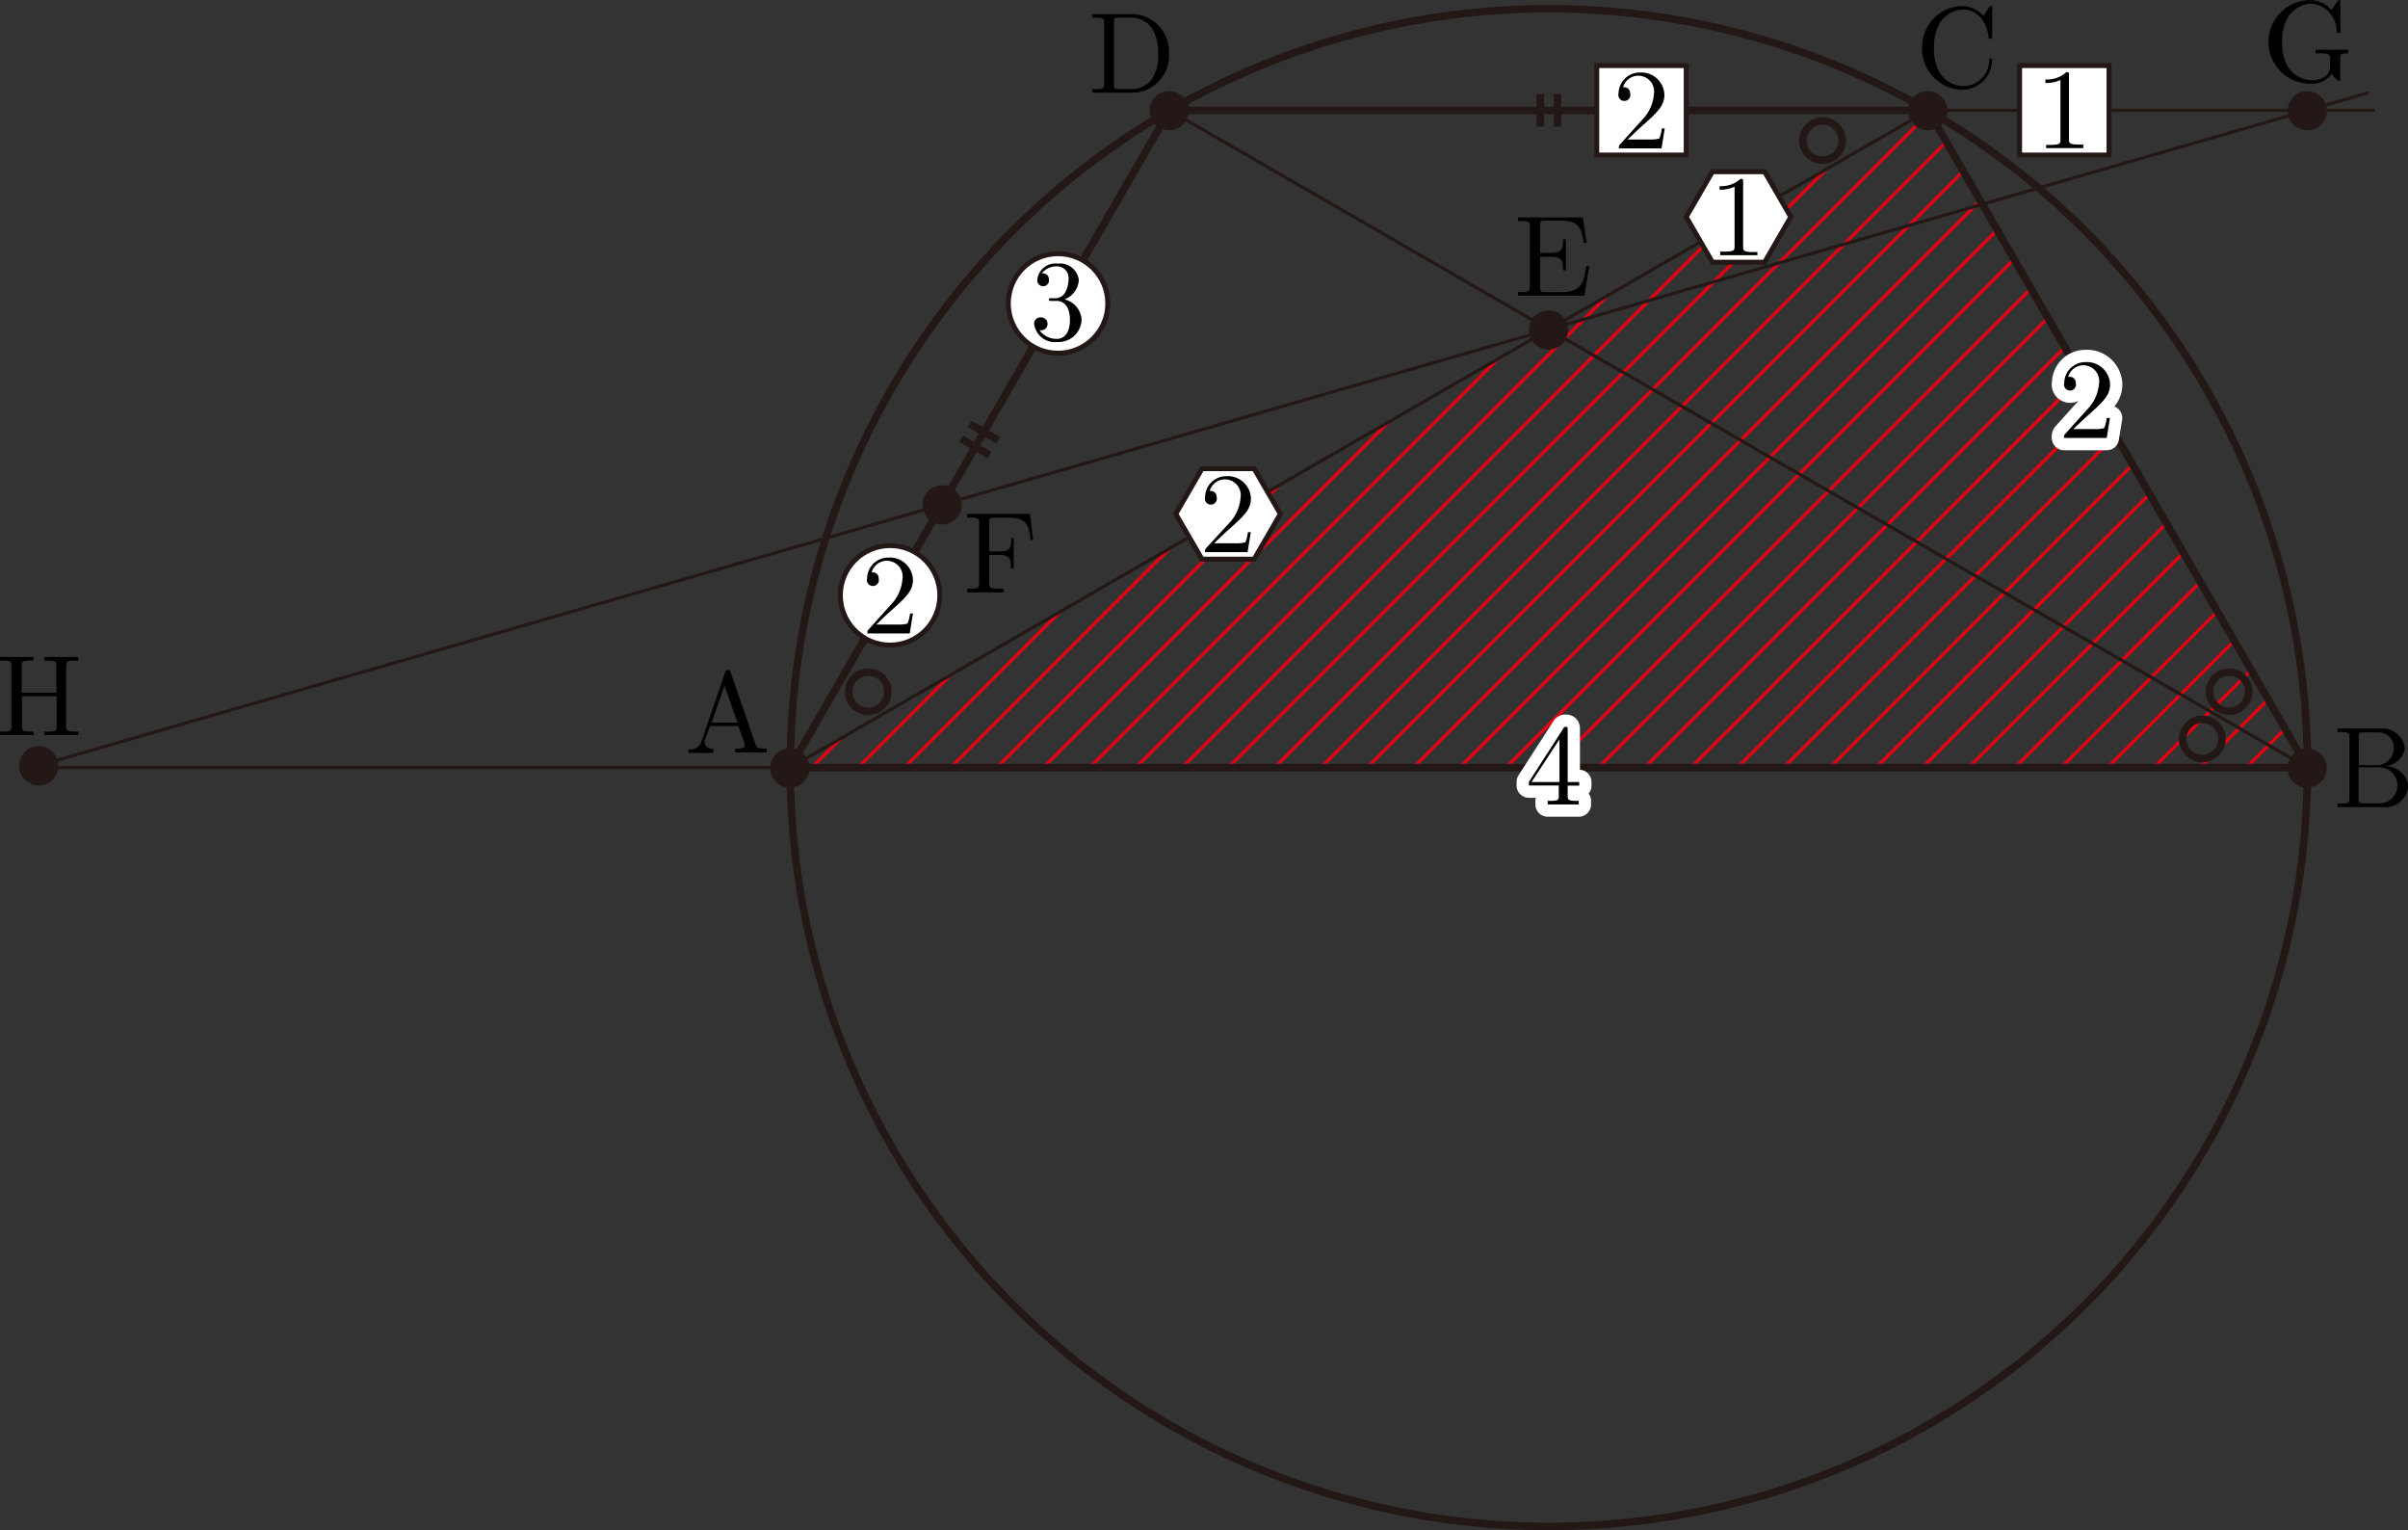 <svg id="第_問" data-name="第５問" xmlns="http://www.w3.org/2000/svg" viewBox="0 0 208.61 132.53"><rect x="0" y="0" width="208.61" height="132.53" fill="#333333" stroke="none"/><title>1A_5_04</title><g id="_1A_5_04" data-name="1A_5_04"><polygon points="90.57 66.48 120.78 36.27 119.83 36.82 90.17 66.48 90.57 66.48" fill="#e60012"/><polygon points="98.58 66.48 139.76 25.31 138.81 25.86 98.18 66.48 98.58 66.48" fill="#e60012"/><polygon points="86.16 66.48 86.56 66.48 111.3 41.75 110.35 42.3 86.16 66.48" fill="#e60012"/><polygon points="102.19 66.48 102.59 66.48 149.24 19.83 148.29 20.38 102.19 66.48" fill="#e60012"/><polygon points="70.12 66.48 70.52 66.48 73.35 63.66 72.4 64.21 70.12 66.48" fill="#e60012"/><polygon points="82.55 66.48 101.81 47.23 100.86 47.77 82.15 66.48 82.55 66.48" fill="#e60012"/><polygon points="106.6 66.48 158.73 14.36 157.78 14.9 106.2 66.48 106.6 66.48" fill="#e60012"/><polygon points="74.53 66.48 82.83 58.18 81.88 58.73 74.13 66.48 74.53 66.48" fill="#e60012"/><polygon points="129.32 31.34 94.18 66.48 94.58 66.48 130.27 30.79 129.32 31.34" fill="#e60012"/><polygon points="122.64 66.48 171.63 17.5 171.48 17.24 122.24 66.48 122.64 66.48" fill="#e60012"/><polygon points="130.66 66.48 174.56 22.58 174.41 22.32 130.25 66.48 130.66 66.48" fill="#e60012"/><polygon points="114.62 66.48 168.69 12.41 168.54 12.16 114.22 66.48 114.62 66.48" fill="#e60012"/><polygon points="142.68 66.48 178.96 30.2 178.81 29.95 142.28 66.48 142.68 66.48" fill="#e60012"/><polygon points="172.95 19.78 126.25 66.48 126.65 66.48 173.09 20.04 172.95 19.78" fill="#e60012"/><polygon points="118.23 66.48 118.63 66.48 170.16 14.95 170.01 14.7 118.23 66.48" fill="#e60012"/><polygon points="110.61 66.48 167.22 9.87 167.08 9.62 110.21 66.48 110.61 66.48" fill="#e60012"/><polygon points="91.37 53.25 78.14 66.48 78.54 66.48 92.32 52.7 91.37 53.25" fill="#e60012"/><polygon points="193.63 55.62 193.49 55.37 182.37 66.48 182.77 66.48 193.63 55.62" fill="#e60012"/><polygon points="190.79 66.48 196.57 60.7 196.42 60.45 190.39 66.48 190.79 66.48" fill="#e60012"/><polygon points="175.88 24.87 134.26 66.48 134.66 66.48 176.03 25.12 175.88 24.87" fill="#e60012"/><polygon points="189.08 47.74 170.34 66.48 170.74 66.48 189.23 48 189.08 47.74" fill="#e60012"/><polygon points="194.95 57.91 186.38 66.48 186.78 66.48 195.1 58.16 194.95 57.91" fill="#e60012"/><polygon points="199.5 65.79 199.35 65.53 198.4 66.48 198.81 66.48 199.5 65.79" fill="#e60012"/><polygon points="187.76 45.45 187.62 45.2 166.33 66.48 166.74 66.48 187.76 45.45" fill="#e60012"/><polygon points="197.89 62.99 194.4 66.48 194.8 66.48 198.03 63.25 197.89 62.99" fill="#e60012"/><polygon points="192.02 52.83 178.36 66.48 178.76 66.48 192.16 53.08 192.02 52.83" fill="#e60012"/><polygon points="174.75 66.48 190.7 50.54 190.55 50.28 174.35 66.48 174.75 66.48" fill="#e60012"/><polygon points="180.28 32.49 146.29 66.48 146.69 66.48 180.43 32.75 180.28 32.49" fill="#e60012"/><polygon points="177.49 27.66 177.35 27.41 138.27 66.48 138.67 66.48 177.49 27.66" fill="#e60012"/><polygon points="158.72 66.48 184.83 40.37 184.68 40.12 158.32 66.48 158.72 66.48" fill="#e60012"/><polygon points="181.9 35.29 181.75 35.03 150.3 66.48 150.7 66.48 181.9 35.29" fill="#e60012"/><polygon points="186.15 42.66 162.32 66.48 162.73 66.48 186.3 42.91 186.15 42.66" fill="#e60012"/><polygon points="183.22 37.58 154.31 66.48 154.71 66.48 183.36 37.83 183.22 37.58" fill="#e60012"/><g id="等しい"><line x1="83.27" y1="38" x2="85.72" y2="39.42" fill="none" stroke="#231815" stroke-miterlimit="10" stroke-width="0.65"/><line x1="84.01" y1="36.71" x2="86.47" y2="38.13" fill="none" stroke="#231815" stroke-miterlimit="10" stroke-width="0.65"/></g><g id="等しい-2" data-name="等しい"><line x1="133.44" y1="8.14" x2="133.44" y2="10.97" fill="none" stroke="#231815" stroke-miterlimit="10" stroke-width="0.65"/><line x1="134.93" y1="8.14" x2="134.93" y2="10.97" fill="none" stroke="#231815" stroke-miterlimit="10" stroke-width="0.65"/></g><circle cx="134.18" cy="66.48" r="65.72" fill="none" stroke="#231815" stroke-linejoin="bevel" stroke-width="0.65"/><line x1="167.04" y1="9.56" x2="68.46" y2="66.48" fill="none" stroke="#231815" stroke-miterlimit="10" stroke-width="0.28"/><line x1="199.9" y1="66.48" x2="3.39" y2="66.48" fill="none" stroke="#231815" stroke-miterlimit="10" stroke-width="0.28"/><polygon id="ABCD" points="167.04 9.56 101.31 9.56 68.46 66.48 199.9 66.48 167.04 9.56" fill="none" stroke="#231815" stroke-linejoin="bevel" stroke-width="0.65"/><line x1="199.9" y1="66.48" x2="101.32" y2="9.56" fill="none" stroke="#231815" stroke-miterlimit="10" stroke-width="0.28"/><line x1="3.39" y1="66.29" x2="205.22" y2="8.02" fill="none" stroke="#231815" stroke-miterlimit="10" stroke-width="0.28"/><line x1="101.32" y1="9.56" x2="205.71" y2="9.56" fill="none" stroke="#231815" stroke-miterlimit="10" stroke-width="0.28"/><circle cx="61.95" cy="673.66" r="1.7" transform="translate(-415.53 -406.18) rotate(-40.42)" fill="#231815"/><path d="M56.78,665.4a0.21,0.21,0,0,0-.23-0.2,0.22,0.22,0,0,0-.24.2l-2.06,6a1,1,0,0,1-1.12.67v0.31c0.23,0,.66,0,1,0l1.15,0V672a0.62,0.62,0,0,1-.75-0.51,0.68,0.68,0,0,1,0-.15L55,670.06h2.46L58,671.58a0.7,0.7,0,0,1,0,.14c0,0.3-.56.3-0.83,0.3v0.31c0.36,0,1.06,0,1.43,0s0.89,0,1.31,0V672H59.78c-0.6,0-.74-0.07-0.85-0.4l-2.15-6.23h0Zm-0.53,1.12,1.13,3.24H55.14l1.12-3.24" transform="translate(6.51 -607.17)"/><circle cx="193.39" cy="673.66" r="1.7" transform="translate(-384.15 -320.95) rotate(-40.42)" fill="#231815"/><path d="M197.83,673.41V671c0-.33,0-0.4.49-0.4h1.24a1.32,1.32,0,0,1,1.31,1.37,1.5,1.5,0,0,1-1.59,1.47h-1.44Zm2.35,0.09a1.81,1.81,0,0,0,1.65-1.56,2,2,0,0,0-2.21-1.68H196v0.31h0.24c0.77,0,.79.11,0.79,0.47v5.25c0,0.36,0,.47-0.79.47H196v0.31h3.91a2,2,0,0,0,2.22-1.82,2,2,0,0,0-1.92-1.73h0Zm-0.62,3.25h-1.25c-0.47,0-.49-0.07-0.49-0.4v-2.72h1.87a1.56,1.56,0,0,1-.14,3.12" transform="translate(6.51 -607.17)"/><circle cx="160.53" cy="616.73" r="1.7" transform="translate(-355.08 -355.85) rotate(-40.42)" fill="#231815"/><path d="M160,611.31a3.55,3.55,0,0,0,3.47,3.63,2.6,2.6,0,0,0,2.6-2.54c0-.1,0-0.17-0.13-0.17s-0.11.06-.12,0.16a2.26,2.26,0,0,1-2.23,2.24c-0.61,0-2.56-.34-2.56-3.31S163,608,163.59,608c1.09,0,2,.91,2.17,2.36,0,0.14,0,.17.16,0.17s0.16,0,.16-0.24v-2.36c0-.17,0-0.24-0.11-0.24a0.17,0.17,0,0,0-.16.12l-0.5.74a2.44,2.44,0,0,0-1.83-.86,3.55,3.55,0,0,0-3.47,3.62" transform="translate(6.51 -607.17)"/><circle cx="94.8" cy="616.73" r="1.7" transform="translate(-370.77 -398.47) rotate(-40.42)" fill="#231815"/><path d="M88.11,608.39v0.31h0.24c0.77,0,.79.11,0.79,0.47v5.25c0,0.36,0,.47-0.79.47H88.11v0.31h3.65a3.2,3.2,0,0,0,3-3.35,3.27,3.27,0,0,0-3-3.46H88.11Zm2.37,6.5c-0.47,0-.49-0.07-0.49-0.4V609.1c0-.33,0-0.4.49-0.4h1a2.15,2.15,0,0,1,1.81.93,3.85,3.85,0,0,1,.52,2.22,3.42,3.42,0,0,1-.55,2.19,2.18,2.18,0,0,1-1.77.85h-1" transform="translate(6.51 -607.17)"/><path d="M173.09,644.35l1.05-1c1.55-1.37,2.15-1.91,2.15-2.9a2,2,0,0,0-2.11-1.92,1.83,1.83,0,0,0-1.86,1.8,0.52,0.52,0,1,0,1,0,0.5,0.5,0,0,0-.53-0.52h-0.13a1.37,1.37,0,0,1,2.67.6,3.57,3.57,0,0,1-1,2.2l-1.91,2.12a0.36,0.36,0,0,0-.11.37H176l0.28-1.73H176a3.3,3.3,0,0,1-.22.88,3.2,3.2,0,0,1-.94.08h-1.79" transform="translate(6.51 -607.17)" fill="none" stroke="#fff" stroke-linecap="round" stroke-linejoin="round" stroke-width="2.13"/><path d="M173.09,644.35l1.05-1c1.55-1.37,2.15-1.91,2.15-2.9a2,2,0,0,0-2.11-1.92,1.83,1.83,0,0,0-1.86,1.8,0.52,0.52,0,1,0,1,0,0.5,0.5,0,0,0-.53-0.52h-0.13a1.37,1.37,0,0,1,2.67.6,3.57,3.57,0,0,1-1,2.2l-1.91,2.12a0.36,0.36,0,0,0-.11.37H176l0.28-1.73H176a3.3,3.3,0,0,1-.22.88,3.2,3.2,0,0,1-.94.08h-1.79" transform="translate(6.51 -607.17)"/><path d="M128.53,675.21v0.86c0,0.36,0,.46-0.75.46h-0.21v0.31c0.41,0,.92,0,1.34,0s0.94,0,1.35,0v-0.31h-0.21c-0.73,0-.75-0.11-0.75-0.46v-0.86h1V674.9h-1v-4.52c0-.2,0-0.26-0.16-0.26a0.18,0.18,0,0,0-.2.12l-3,4.65v0.31h2.64Zm0.06-.31h-2.42l2.42-3.7v3.7" transform="translate(6.51 -607.17)" fill="none" stroke="#fff" stroke-linecap="round" stroke-linejoin="round" stroke-width="2.13"/><path d="M128.53,675.21v0.86c0,0.36,0,.46-0.75.46h-0.21v0.31c0.41,0,.92,0,1.34,0s0.94,0,1.35,0v-0.31h-0.21c-0.73,0-.75-0.11-0.75-0.46v-0.86h1V674.9h-1v-4.52c0-.2,0-0.26-0.16-0.26a0.18,0.18,0,0,0-.2.12l-3,4.65v0.31h2.64Zm0.06-.31h-2.42l2.42-3.7v3.7" transform="translate(6.51 -607.17)"/><circle cx="77.11" cy="51.56" r="4.31" fill="#fff" stroke="#231815" stroke-miterlimit="10" stroke-width="0.43"/><path d="M69.38,661.28l1.05-1c1.55-1.37,2.15-1.91,2.15-2.9a2,2,0,0,0-2.11-1.92,1.83,1.83,0,0,0-1.86,1.8,0.52,0.52,0,1,0,1,0,0.5,0.5,0,0,0-.53-0.52H69a1.37,1.37,0,0,1,2.67.6,3.57,3.57,0,0,1-1,2.2l-1.91,2.12a0.36,0.36,0,0,0-.11.37H72.3l0.28-1.73H72.33a3.3,3.3,0,0,1-.22.88,3.2,3.2,0,0,1-.94.08H69.38" transform="translate(6.51 -607.17)"/><circle cx="91.66" cy="26.28" r="4.31" fill="#fff" stroke="#231815" stroke-miterlimit="10" stroke-width="0.43"/><path d="M85.56,633.15a1.91,1.91,0,0,0,1.39-1.74A1.64,1.64,0,0,0,85.12,630a1.57,1.57,0,0,0-1.76,1.35,0.51,0.51,0,1,0,1,0,0.52,0.52,0,0,0-.62-0.5,1.6,1.6,0,0,1,1.32-.61,1,1,0,0,1,1,1.11,2.49,2.49,0,0,1-.28,1.13,1,1,0,0,1-.88.52l-0.39,0c-0.08,0-.15,0-0.15.12s0.07,0.11.24,0.11H85c0.81,0,1.18.68,1.18,1.65,0,1.35-.69,1.64-1.12,1.64a1.81,1.81,0,0,1-1.52-.76,0.56,0.56,0,1,0,.1-1.1,0.53,0.53,0,0,0-.56.57,1.81,1.81,0,0,0,2,1.56,2,2,0,0,0,2.11-1.92,1.91,1.91,0,0,0-1.66-1.8" transform="translate(6.51 -607.17)"/><polygon points="104.13 48.43 101.86 44.51 104.13 40.59 108.65 40.59 110.92 44.51 108.65 48.43 104.13 48.43" fill="#fff" stroke="#231815" stroke-miterlimit="10" stroke-width="0.43"/><path d="M98.66,654.23l1.05-1c1.55-1.37,2.15-1.91,2.15-2.9a2,2,0,0,0-2.11-1.92,1.83,1.83,0,0,0-1.86,1.8,0.52,0.52,0,1,0,1,0,0.5,0.5,0,0,0-.53-0.52H98.29a1.37,1.37,0,0,1,2.67.6,3.57,3.57,0,0,1-1,2.2L98,654.62a0.36,0.36,0,0,0-.11.37h3.68l0.28-1.73h-0.25a3.3,3.3,0,0,1-.22.88,3.2,3.2,0,0,1-.94.08H98.66" transform="translate(6.51 -607.17)"/><polygon points="148.35 22.71 146.08 18.79 148.35 14.87 152.87 14.87 155.14 18.79 152.87 22.71 148.35 22.71" fill="#fff" stroke="#231815" stroke-miterlimit="10" stroke-width="0.43"/><path d="M144.5,622.92c0-.24,0-0.26-0.23-0.26a2.46,2.46,0,0,1-1.81.63v0.31a3,3,0,0,0,1.3-.26v5.14c0,0.36,0,.48-0.92.48h-0.32v0.31c0.35,0,1.21,0,1.61,0s1.26,0,1.61,0V629h-0.32c-0.89,0-.92-0.11-0.92-0.48v-5.57" transform="translate(6.51 -607.17)"/><circle cx="127.67" cy="635.71" r="1.7" transform="translate(-375.23 -372.62) rotate(-40.42)" fill="#231815"/><path d="M126,632c0,0.36,0,.47-0.79.47H125v0.31h5.75l0.42-2.57h-0.25c-0.25,1.53-.48,2.26-2.19,2.26h-1.32c-0.47,0-.49-0.07-0.49-0.4v-2.66h0.9c1,0,1.08.32,1.08,1.17h0.25V627.9h-0.25c0,0.86-.11,1.17-1.08,1.17h-0.9v-2.39c0-.33,0-0.4.49-0.4h1.29c1.52,0,1.79.55,2,1.93h0.25L130.61,626H125v0.31h0.24c0.77,0,.79.11,0.79,0.47V632" transform="translate(6.51 -607.17)"/><circle cx="75.14" cy="650.87" r="1.7" transform="translate(-397.6 -403.07) rotate(-40.42)" fill="#231815"/><path d="M82.75,651.68H77.28V652h0.24c0.77,0,.79.11,0.79,0.47v5.22c0,0.36,0,.47-0.79.47H77.28v0.31c0.35,0,1.13,0,1.51,0s1.31,0,1.67,0v-0.31H80.14c-0.95,0-.95-0.13-0.95-0.48v-2.45H80c1,0,1.06.32,1.06,1.17h0.25v-2.64H81.11c0,0.84-.1,1.17-1.06,1.17H79.19v-2.52c0-.33,0-0.4.49-0.4h1.2c1.49,0,1.74.56,1.9,1.93H83l-0.28-2.24" transform="translate(6.51 -607.17)"/><circle cx="193.4" cy="616.73" r="1.7" transform="translate(-347.23 -334.53) rotate(-40.42)" fill="#231815"/><path d="M195.5,613.57a1.82,1.82,0,0,0,.64.62c0.09,0,.09-0.08.09-0.23v-1.73c0-.39,0-0.44.69-0.44v-0.31l-1.22,0c-0.4,0-1.25,0-1.6,0v0.31h0.32c0.9,0,.93.11,0.93,0.48v0.64c0,1.12-1.27,1.21-1.54,1.21-0.65,0-2.62-.35-2.62-3.32s2-3.31,2.56-3.31a2.39,2.39,0,0,1,2.17,2.36c0,0.14,0,.17.16,0.17s0.16,0,.16-0.24v-2.36c0-.17,0-0.24-0.11-0.24a0.17,0.17,0,0,0-.16.12l-0.5.74a2.45,2.45,0,0,0-1.84-.86,3.62,3.62,0,0,0,0,7.24,2.13,2.13,0,0,0,1.86-.85" transform="translate(6.51 -607.17)"/><circle cx="151.41" cy="619.32" r="1.7" transform="translate(-358.94 -361.15) rotate(-40.42)" fill="none" stroke="#231815" stroke-linejoin="bevel" stroke-width="0.65"/><circle cx="184.31" cy="671.13" r="1.7" transform="translate(-384.68 -327.44) rotate(-40.42)" fill="none" stroke="#231815" stroke-linejoin="bevel" stroke-width="0.65"/><circle cx="186.63" cy="667.04" r="1.7" transform="translate(-381.47 -326.91) rotate(-40.42)" fill="none" stroke="#231815" stroke-linejoin="bevel" stroke-width="0.65"/><circle cx="68.75" cy="667.06" r="1.7" transform="translate(-409.63 -403.35) rotate(-40.42)" fill="none" stroke="#231815" stroke-linejoin="bevel" stroke-width="0.65"/><rect x="174.96" y="5.68" width="7.75" height="7.75" fill="#fff" stroke="#231815" stroke-miterlimit="10" stroke-width="0.43"/><path d="M172.73,613.68c0-.24,0-0.26-0.23-0.26a2.46,2.46,0,0,1-1.81.63v0.31a3,3,0,0,0,1.3-.26v5.14c0,0.36,0,.48-0.92.48h-0.32V620c0.35,0,1.21,0,1.61,0s1.26,0,1.61,0v-0.31h-0.32c-0.89,0-.92-0.11-0.92-0.48v-5.57" transform="translate(6.51 -607.17)"/><rect x="138.33" y="5.68" width="7.75" height="7.75" fill="#fff" stroke="#231815" stroke-miterlimit="10" stroke-width="0.43"/><path d="M134.48,619.27l1.05-1c1.55-1.37,2.15-1.91,2.15-2.9a2,2,0,0,0-2.11-1.92,1.83,1.83,0,0,0-1.86,1.8,0.52,0.52,0,1,0,1,0,0.5,0.5,0,0,0-.53-0.52H134.1a1.37,1.37,0,0,1,2.67.6,3.57,3.57,0,0,1-1,2.2l-1.91,2.12a0.36,0.36,0,0,0-.11.37h3.68l0.28-1.73h-0.25a3.3,3.3,0,0,1-.22.88,3.2,3.2,0,0,1-.94.08h-1.79" transform="translate(6.51 -607.17)"/><circle cx="-3.12" cy="673.47" r="1.7" transform="translate(-430.94 -448.42) rotate(-40.42)" fill="#231815"/><path d="M-0.75,664.84c0-.36,0-0.46.78-0.46H0.27v-0.31c-0.35,0-1.08,0-1.46,0s-1.12,0-1.47,0v0.31h0.24c0.77,0,.79.11,0.79,0.46v2.32h-3v-2.32c0-.36,0-0.46.78-0.46h0.24v-0.31c-0.35,0-1.08,0-1.46,0s-1.12,0-1.47,0v0.31h0.24c0.77,0,.78.11,0.78,0.46v5.23c0,0.36,0,.46-0.78.46H-6.51v0.31c0.35,0,1.08,0,1.46,0s1.12,0,1.47,0v-0.31H-3.82c-0.76,0-.78-0.11-0.78-0.46v-2.6h3v2.6c0,0.36,0,.46-0.79.46H-2.66v0.31c0.35,0,1.08,0,1.46,0s1.12,0,1.47,0v-0.31H0c-0.76,0-.78-0.11-0.78-0.46v-5.23" transform="translate(6.51 -607.17)"/></g></svg>